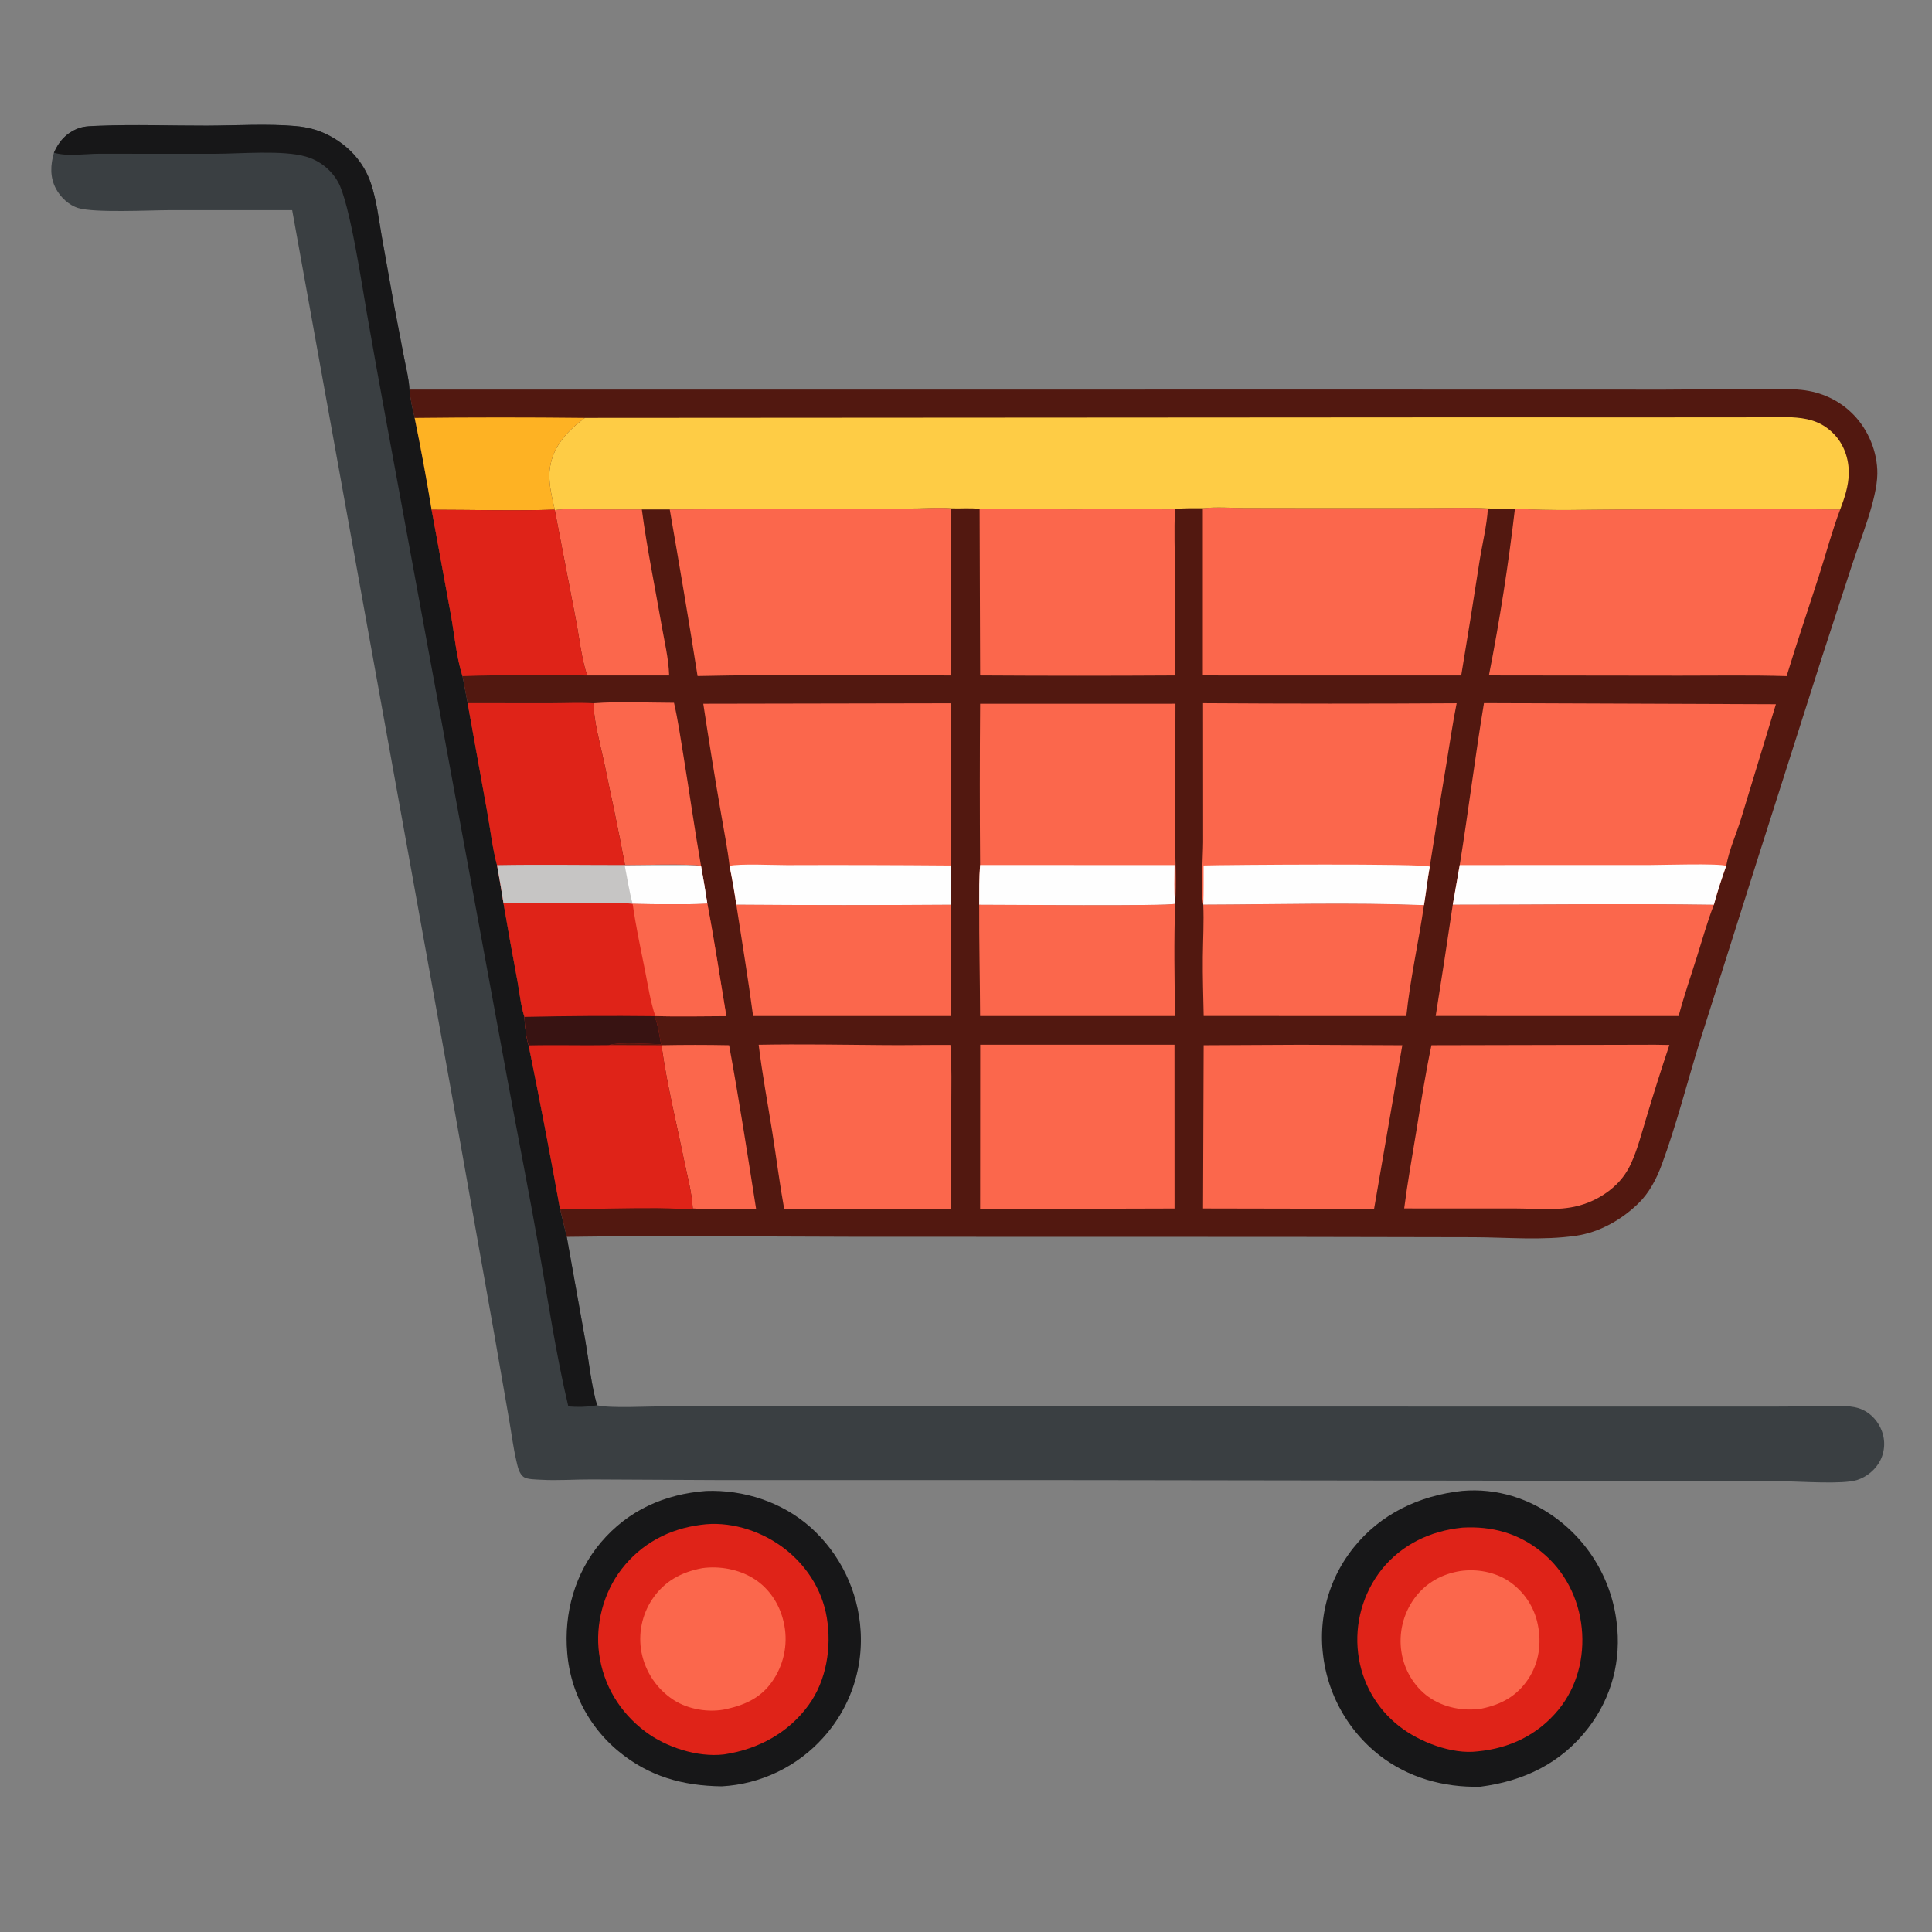 <?xml version="1.0" encoding="UTF-8"?> <svg xmlns="http://www.w3.org/2000/svg" xmlns:xlink="http://www.w3.org/1999/xlink" width="1024" height="1024"><rect width="100%" height="100%" fill="#808080" stroke="none"/><path fill="#171718" d="M374.238 790.225C394.195 789.511 414.293 796.012 429.408 809.311Q430.872 810.613 432.271 811.986Q433.67 813.358 435.001 814.797Q436.331 816.237 437.589 817.739Q438.848 819.242 440.031 820.804Q441.215 822.366 442.32 823.984Q443.426 825.602 444.451 827.272Q445.476 828.943 446.419 830.661Q447.361 832.379 448.218 834.142Q449.076 835.904 449.846 837.706Q450.616 839.508 451.297 841.346Q451.978 843.184 452.569 845.053Q453.159 846.921 453.657 848.817Q454.156 850.712 454.561 852.63Q454.966 854.547 455.277 856.482Q455.588 858.417 455.804 860.365Q456.02 862.313 456.141 864.269Q456.202 865.233 456.24 866.198Q456.277 867.163 456.29 868.129Q456.303 869.095 456.292 870.06Q456.281 871.026 456.245 871.991Q456.21 872.957 456.151 873.921Q456.091 874.885 456.008 875.847Q455.924 876.809 455.816 877.769Q455.709 878.729 455.577 879.686Q455.446 880.642 455.29 881.596Q455.135 882.549 454.955 883.498Q454.776 884.447 454.573 885.391Q454.37 886.336 454.143 887.275Q453.917 888.213 453.667 889.146Q453.417 890.079 453.144 891.006Q452.87 891.932 452.574 892.851Q452.277 893.771 451.958 894.682Q451.639 895.594 451.297 896.497Q450.955 897.4 450.59 898.295Q450.226 899.189 449.839 900.074Q449.452 900.959 449.043 901.834Q448.635 902.709 448.204 903.574Q447.773 904.438 447.321 905.292Q446.869 906.145 446.396 906.987Q445.923 907.829 445.428 908.659Q444.934 909.489 444.419 910.306Q443.905 911.123 443.369 911.927Q442.834 912.731 442.279 913.522Q441.724 914.312 441.149 915.089Q440.575 915.865 439.981 916.626Q439.387 917.388 438.774 918.135Q438.161 918.881 437.53 919.612Q436.898 920.343 436.249 921.058Q434.973 922.478 433.629 923.833Q432.285 925.189 430.876 926.477Q429.467 927.765 427.997 928.983Q426.527 930.2 424.999 931.345Q423.471 932.489 421.889 933.557Q420.307 934.625 418.674 935.615Q417.042 936.604 415.363 937.513Q413.684 938.421 411.963 939.247Q410.242 940.072 408.482 940.812Q406.722 941.552 404.929 942.205Q403.135 942.858 401.311 943.423Q399.488 943.987 397.639 944.462Q395.79 944.937 393.92 945.321Q392.05 945.704 390.163 945.996Q388.277 946.288 386.379 946.487Q384.48 946.686 382.574 946.792C361.82 946.523 343.936 941.57 327.744 928.15Q327.02 927.549 326.311 926.93Q325.602 926.312 324.908 925.676Q324.215 925.04 323.538 924.387Q322.86 923.734 322.199 923.064Q321.539 922.394 320.894 921.708Q320.25 921.022 319.624 920.32Q318.997 919.619 318.388 918.901Q317.778 918.184 317.187 917.452Q316.596 916.72 316.023 915.974Q315.45 915.227 314.896 914.467Q314.342 913.706 313.807 912.932Q313.272 912.158 312.757 911.371Q312.241 910.584 311.745 909.784Q311.249 908.984 310.774 908.172Q310.298 907.361 309.842 906.537Q309.387 905.714 308.952 904.88Q308.517 904.045 308.103 903.2Q307.689 902.355 307.296 901.5Q306.903 900.645 306.532 899.781Q306.16 898.916 305.81 898.043Q305.461 897.169 305.132 896.287Q304.804 895.406 304.498 894.516Q304.192 893.626 303.908 892.729Q303.625 891.832 303.363 890.928Q303.102 890.024 302.863 889.114Q302.624 888.204 302.408 887.288Q302.191 886.372 301.998 885.451Q301.805 884.531 301.634 883.605Q301.464 882.68 301.316 881.75Q301.169 880.821 301.045 879.888Q300.921 878.956 300.82 878.02Q300.719 877.085 300.641 876.147C298.77 855.054 304.739 833.676 318.551 817.434C333.004 800.439 352.219 791.902 374.238 790.225Z"></path><path fill="#DF2318" d="M371.443 808.187C386.158 806.097 401.941 810.87 413.932 819.412C426.618 828.449 435.707 842 438.242 857.447C440.824 873.177 438.065 890.659 428.572 903.736C417.884 918.459 401.927 927.084 384.125 929.813C383.954 929.839 383.784 929.872 383.612 929.892C369.665 931.501 353.034 926.092 341.959 917.726C328.501 907.561 319.797 893.25 317.536 876.463C315.446 860.948 319.852 844.124 329.419 831.72C339.879 818.158 354.583 810.342 371.443 808.187Z"></path><path fill="#FB674C" d="M372.326 831.128C381.541 829.913 391.574 831.754 399.495 836.695C407.693 841.81 413.19 850.243 415.322 859.605Q415.548 860.558 415.726 861.521Q415.905 862.484 416.035 863.455Q416.165 864.426 416.247 865.403Q416.329 866.379 416.362 867.358Q416.395 868.337 416.379 869.316Q416.363 870.296 416.299 871.273Q416.234 872.251 416.121 873.224Q416.008 874.197 415.847 875.163Q415.685 876.129 415.476 877.086Q415.267 878.043 415.01 878.989Q414.753 879.934 414.45 880.865Q414.146 881.797 413.797 882.712Q413.448 883.627 413.053 884.524Q412.658 885.42 412.22 886.296Q411.781 887.172 411.299 888.025Q410.818 888.878 410.294 889.706C404.191 899.372 395.754 903.421 384.928 905.873C375.793 907.854 364.821 906.101 356.969 900.984Q356.156 900.453 355.37 899.883Q354.584 899.312 353.827 898.703Q353.071 898.094 352.346 897.448Q351.62 896.802 350.928 896.121Q350.236 895.44 349.579 894.725Q348.921 894.01 348.301 893.263Q347.68 892.516 347.097 891.74Q346.514 890.963 345.97 890.158Q345.427 889.353 344.924 888.522Q344.421 887.691 343.961 886.836Q343.5 885.981 343.083 885.104Q342.665 884.228 342.292 883.331Q341.918 882.434 341.59 881.52Q341.262 880.606 340.98 879.677Q340.698 878.748 340.462 877.806Q340.226 876.864 340.038 875.911Q339.861 875 339.729 874.081Q339.596 873.162 339.509 872.238Q339.422 871.314 339.38 870.386Q339.338 869.459 339.341 868.531Q339.345 867.602 339.394 866.675Q339.442 865.748 339.536 864.825Q339.63 863.901 339.77 862.984Q339.909 862.066 340.092 861.156Q340.276 860.246 340.504 859.346Q340.732 858.446 341.004 857.559Q341.276 856.671 341.591 855.797Q341.905 854.924 342.263 854.067Q342.62 853.211 343.018 852.372Q343.417 851.534 343.856 850.716Q344.295 849.898 344.774 849.103Q345.252 848.307 345.769 847.536C352.226 837.969 361.196 833.22 372.326 831.128Z"></path><path fill="#171718" d="M774.95 790.197C793.282 788.583 810.967 794.203 825.543 805.262Q826.345 805.869 827.131 806.497Q827.917 807.124 828.687 807.771Q829.457 808.417 830.211 809.083Q830.965 809.749 831.702 810.433Q832.439 811.117 833.159 811.82Q833.878 812.523 834.58 813.243Q835.282 813.963 835.965 814.701Q836.649 815.439 837.314 816.193Q837.979 816.948 838.625 817.719Q839.271 818.49 839.897 819.276Q840.524 820.063 841.13 820.865Q841.737 821.668 842.323 822.485Q842.909 823.302 843.475 824.133Q844.041 824.965 844.586 825.81Q845.13 826.656 845.654 827.515Q846.177 828.373 846.679 829.245Q847.181 830.117 847.661 831Q848.141 831.884 848.598 832.78Q849.056 833.675 849.491 834.582Q849.926 835.489 850.339 836.406Q850.751 837.323 851.14 838.251Q851.529 839.178 851.895 840.115Q852.261 841.052 852.604 841.997Q852.946 842.943 853.265 843.897Q853.584 844.851 853.878 845.812Q854.173 846.774 854.444 847.742Q854.714 848.711 854.961 849.686Q855.207 850.661 855.429 851.642Q855.651 852.623 855.848 853.609Q856.045 854.595 856.218 855.586Q856.391 856.577 856.538 857.572Q856.686 858.567 856.809 859.565C859.474 879.759 854.315 899.584 841.899 915.753C827.439 934.583 807.679 944.045 784.468 947.014C765.046 947.435 746.381 942.252 730.949 930.205Q730.179 929.599 729.424 928.973Q728.669 928.348 727.93 927.705Q727.191 927.061 726.468 926.399Q725.745 925.737 725.039 925.058Q724.332 924.379 723.643 923.682Q722.953 922.985 722.282 922.272Q721.61 921.558 720.956 920.828Q720.301 920.099 719.666 919.353Q719.03 918.607 718.412 917.846Q717.795 917.084 717.197 916.308Q716.599 915.532 716.02 914.741Q715.441 913.95 714.882 913.145Q714.323 912.34 713.784 911.522Q713.244 910.703 712.726 909.872Q712.207 909.04 711.709 908.196Q711.211 907.352 710.734 906.496Q710.257 905.64 709.801 904.772Q709.346 903.904 708.912 903.025Q708.478 902.147 708.065 901.257Q707.653 900.368 707.263 899.469Q706.873 898.57 706.505 897.662Q706.137 896.753 705.792 895.836Q705.447 894.919 705.125 893.993Q704.802 893.068 704.503 892.135Q704.203 891.201 703.927 890.261Q703.65 889.321 703.398 888.374Q703.144 887.427 702.915 886.474Q702.685 885.521 702.48 884.563Q702.274 883.605 702.092 882.642Q701.909 881.679 701.751 880.712Q701.593 879.744 701.459 878.773Q701.324 877.803 701.214 876.829Q701.102 875.894 701.013 874.956Q700.925 874.018 700.859 873.078Q700.794 872.138 700.752 871.197Q700.71 870.256 700.691 869.314Q700.673 868.373 700.678 867.431Q700.682 866.489 700.711 865.547Q700.739 864.605 700.791 863.665Q700.842 862.724 700.917 861.785Q700.992 860.846 701.09 859.909Q701.189 858.972 701.31 858.038Q701.432 857.104 701.576 856.173Q701.721 855.242 701.889 854.315Q702.056 853.388 702.247 852.466Q702.438 851.543 702.651 850.626Q702.865 849.708 703.101 848.797Q703.338 847.885 703.597 846.979Q703.856 846.073 704.137 845.174Q704.418 844.275 704.722 843.383Q705.025 842.492 705.351 841.608Q705.677 840.724 706.024 839.848Q706.372 838.972 706.741 838.106Q707.11 837.239 707.5 836.382Q707.891 835.525 708.303 834.677Q708.714 833.83 709.147 832.993Q709.58 832.156 710.033 831.331Q710.486 830.505 710.96 829.691Q711.434 828.876 711.928 828.074Q712.421 827.272 712.935 826.482Q713.448 825.692 713.982 824.916Q714.515 824.139 715.067 823.376Q715.619 822.613 716.19 821.863Q716.761 821.114 717.35 820.379C731.719 802.321 752.312 792.677 774.95 790.197Z"></path><path fill="#DF2318" d="M774.85 809.698C774.943 809.688 775.035 809.673 775.128 809.668C790.732 808.767 804.8 812.631 817.006 822.542C829.392 832.599 836.739 847.108 838.359 862.929C839.94 878.379 835.867 894.264 825.909 906.328C814.939 919.618 800.083 926.672 783.123 928.265C769.582 929.968 752.304 923.267 741.75 915.04Q740.622 914.166 739.539 913.237Q738.455 912.308 737.419 911.327Q736.383 910.346 735.397 909.314Q734.411 908.283 733.477 907.204Q732.544 906.125 731.664 905Q730.785 903.876 729.963 902.71Q729.141 901.544 728.377 900.339Q727.613 899.133 726.911 897.891Q726.208 896.649 725.567 895.374Q724.927 894.099 724.35 892.793Q723.774 891.488 723.263 890.156Q722.751 888.823 722.307 887.467Q721.862 886.111 721.486 884.735Q721.109 883.359 720.801 881.965Q720.493 880.572 720.254 879.165Q720.016 877.758 719.847 876.341Q719.666 874.871 719.558 873.393Q719.45 871.916 719.415 870.435Q719.38 868.954 719.418 867.473Q719.456 865.992 719.567 864.515Q719.679 863.037 719.863 861.567Q720.047 860.098 720.304 858.639Q720.56 857.179 720.889 855.735Q721.217 854.29 721.616 852.864Q722.016 851.437 722.485 850.032Q722.954 848.627 723.492 847.247Q724.031 845.867 724.636 844.515Q725.242 843.163 725.914 841.842Q726.586 840.522 727.322 839.236Q728.058 837.951 728.857 836.703Q729.656 835.456 730.515 834.249Q731.375 833.043 732.293 831.88C743.006 818.583 758.106 811.433 774.85 809.698Z"></path><path fill="#FB674C" d="M774.23 832.647C782.741 831.47 792.179 833.165 799.418 837.878Q800.171 838.371 800.898 838.901Q801.625 839.43 802.325 839.996Q803.025 840.561 803.696 841.16Q804.367 841.76 805.007 842.392Q805.647 843.024 806.255 843.687Q806.863 844.35 807.438 845.042Q808.012 845.735 808.551 846.455Q809.09 847.175 809.593 847.921Q810.096 848.667 810.561 849.437Q811.025 850.208 811.452 851Q811.878 851.792 812.264 852.605Q812.65 853.417 812.995 854.248Q813.34 855.079 813.644 855.926Q813.947 856.773 814.208 857.634Q814.469 858.495 814.687 859.367Q814.905 860.24 815.079 861.123C817.126 871.069 815.684 881.373 810.015 889.905C804.026 898.921 795.777 903.432 785.386 905.581C775.761 907.135 765.102 905.104 757.121 899.374C749.423 893.847 744.236 884.988 742.803 875.665Q742.656 874.734 742.554 873.797Q742.453 872.86 742.398 871.919Q742.343 870.978 742.335 870.036Q742.326 869.093 742.364 868.151Q742.402 867.21 742.486 866.271Q742.57 865.332 742.7 864.399Q742.831 863.465 743.007 862.539Q743.183 861.614 743.404 860.698Q743.626 859.781 743.892 858.877Q744.159 857.973 744.469 857.083Q744.78 856.194 745.134 855.32Q745.488 854.447 745.884 853.592Q746.281 852.737 746.719 851.902Q747.158 851.068 747.636 850.256Q748.115 849.444 748.633 848.657Q749.152 847.87 749.708 847.109C755.743 838.92 764.264 834.189 774.23 832.647Z"></path><path fill="#3A3F42" d="M28.588 80.925C31.212 74.846 35.301 70.357 41.616 67.987C44.804 66.79 49.008 66.812 52.376 66.673C71.354 65.885 90.534 66.648 109.537 66.597C124.312 66.558 142.169 65.505 156.623 66.818C162.63 67.364 167.975 68.622 173.408 71.309C184.313 76.703 192.749 85.641 196.606 97.251C199.582 106.21 200.705 115.811 202.294 125.089L208.952 162.369L214.18 189.591C215.24 195.045 216.748 200.953 217.021 206.498C217.444 211.589 218.604 216.555 219.788 221.515C223.081 237.581 226.093 253.989 228.762 270.17L239.041 326.241C240.94 336.975 241.852 347.953 245.109 358.382L247.85 372.686L258.275 430.615C259.925 439.747 261.007 449.612 263.427 458.539Q265.25 468.499 266.821 478.501Q270.367 499.349 274.28 520.132C275.417 526.284 276.011 533.037 277.953 538.975C278.148 543.84 278.775 549.382 280.172 554.049Q289.026 597.455 296.867 641.055L300.391 655.558L310.302 710.966C312.178 722.086 313.369 733.963 316.435 744.82C323.057 746.529 343.721 745.393 351.861 745.386L434.735 745.405L803.514 745.532L924.334 745.533Q941.022 745.569 957.709 745.431C964.551 745.368 971.512 745.026 978.341 745.314C981.401 745.443 984.388 745.907 987.197 747.184C991.942 749.34 995.673 753.654 997.437 758.528Q997.609 758.991 997.757 759.462Q997.905 759.933 998.029 760.411Q998.154 760.889 998.254 761.372Q998.353 761.856 998.429 762.344Q998.504 762.832 998.555 763.323Q998.606 763.814 998.631 764.308Q998.657 764.801 998.658 765.294Q998.659 765.788 998.635 766.281Q998.61 766.775 998.561 767.266Q998.512 767.757 998.439 768.246Q998.365 768.734 998.266 769.218Q998.168 769.702 998.046 770.18Q997.923 770.658 997.776 771.13Q997.63 771.601 997.459 772.065Q997.289 772.528 997.095 772.983Q996.902 773.437 996.686 773.881C994.236 778.828 989.508 782.793 984.236 784.45C976.61 786.847 954.38 785.156 945.209 785.118L880.273 784.913L573.79 784.48L380.804 784.462L313.748 784.128C304.72 784.076 295.544 784.818 286.54 784.285C284.342 784.155 279.49 784.143 277.675 782.91C275.072 781.141 274.383 777.298 273.701 774.39C272.009 767.17 271.093 759.633 269.812 752.32L261.814 706.266L239.068 577.956L154.859 111.397L89.838 111.381C78.903 111.427 50.261 112.873 41.523 110.282C36.577 108.815 32.105 104.595 29.706 100.126C26.371 93.914 26.733 87.485 28.588 80.925Z"></path><path fill="#171718" d="M28.588 80.925C31.212 74.846 35.301 70.357 41.616 67.987C44.804 66.79 49.008 66.812 52.376 66.673C71.354 65.885 90.534 66.648 109.537 66.597C124.312 66.558 142.169 65.505 156.623 66.818C162.63 67.364 167.975 68.622 173.408 71.309C184.313 76.703 192.749 85.641 196.606 97.251C199.582 106.21 200.705 115.811 202.294 125.089L208.952 162.369L214.18 189.591C215.24 195.045 216.748 200.953 217.021 206.498C217.444 211.589 218.604 216.555 219.788 221.515C223.081 237.581 226.093 253.989 228.762 270.17L239.041 326.241C240.94 336.975 241.852 347.953 245.109 358.382L247.85 372.686L258.275 430.615C259.925 439.747 261.007 449.612 263.427 458.539Q265.25 468.499 266.821 478.501Q270.367 499.349 274.28 520.132C275.417 526.284 276.011 533.037 277.953 538.975C278.148 543.84 278.775 549.382 280.172 554.049Q289.026 597.455 296.867 641.055L300.391 655.558L310.302 710.966C312.178 722.086 313.369 733.963 316.435 744.82L315.985 744.898L315.233 745.018C310.548 745.803 305.95 745.815 301.225 745.449C294.65 717.763 290.489 689.483 285.569 661.472C280.371 631.881 274.518 602.393 269.079 572.843L204.482 221.909Q199.359 194.256 194.537 166.549C191.955 151.898 185.348 107.148 179.108 96.342Q178.765 95.738 178.392 95.152Q178.02 94.566 177.619 93.998Q177.219 93.43 176.792 92.883Q176.364 92.335 175.91 91.809Q175.457 91.283 174.978 90.78Q174.499 90.276 173.997 89.797Q173.494 89.317 172.969 88.863Q172.443 88.408 171.897 87.98Q171.35 87.551 170.783 87.15Q170.216 86.749 169.63 86.375Q169.044 86.002 168.441 85.658Q167.838 85.313 167.218 84.999Q166.599 84.684 165.965 84.4Q165.331 84.116 164.684 83.862Q164.037 83.609 163.379 83.388Q162.72 83.167 162.052 82.978C149.987 79.453 127.316 81.496 114 81.51L52.215 81.491C45.106 81.538 35.802 82.971 28.979 81.044C28.848 81.007 28.718 80.965 28.588 80.925Z"></path><path fill="#521810" d="M217.021 206.498L730.081 206.474L882.501 206.511L926.306 206.211C935.739 206.132 945.381 205.661 954.771 206.648C965.299 207.755 974.739 212.047 982.222 219.625C990.273 227.778 995.146 239.606 995.034 251.102C994.902 264.602 986.037 285.928 981.666 299.276L965.713 348.225L931.391 455.862L900.436 553.627C893.972 574.697 888.422 596.512 880.813 617.159C877.979 624.849 874.149 632.269 868.199 637.999C859.307 646.564 847.821 653.112 835.508 654.94C817.82 657.566 798.977 655.837 781.1 655.761L683.268 655.575L453.137 655.524C402.262 655.433 351.252 654.813 300.391 655.558L296.867 641.055Q289.026 597.455 280.172 554.049C278.775 549.382 278.148 543.84 277.953 538.975C276.011 533.037 275.417 526.284 274.28 520.132Q270.367 499.349 266.821 478.501Q265.25 468.499 263.427 458.539C261.007 449.612 259.925 439.747 258.275 430.615L247.85 372.686L245.109 358.382C241.852 347.953 240.94 336.975 239.041 326.241L228.762 270.17C226.093 253.989 223.081 237.581 219.788 221.515C218.604 216.555 217.444 211.589 217.021 206.498Z"></path><path fill="#FB674C" d="M350.605 553.994Q368.524 553.643 386.443 553.994C391.739 582.82 396.205 611.887 400.762 640.842C391.74 640.92 382.7 641.118 373.68 640.884C371.534 640.656 369.339 640.631 367.182 640.524C366.701 632.013 364.243 623.113 362.536 614.772C358.408 594.603 353.375 574.389 350.605 553.994Z"></path><path fill="#FEB223" d="M219.788 221.515Q264.888 221.013 309.988 221.502C300.946 228.214 293.31 236.173 291.513 247.674C290.338 255.192 292.42 262.818 294.016 270.122C272.361 270.832 250.443 270.168 228.762 270.17C226.093 253.989 223.081 237.581 219.788 221.515Z"></path><path fill="#FB674C" d="M314.5 372.751C328.531 371.695 343.148 372.48 357.235 372.5C359.275 381.348 360.576 390.374 362.048 399.33C365.314 419.198 368.075 439.206 371.57 459.024L370.941 458.862C366.712 457.755 338.049 458.538 331.254 458.491C327.897 440.546 324.08 422.545 320.319 404.679C318.128 394.273 314.927 383.404 314.5 372.751Z"></path><path fill="#FB674C" d="M294.037 270.36C299.243 269.528 305.151 269.987 310.446 269.986L340.186 270.017C342.844 290.336 347.073 310.676 350.574 330.879C352.109 339.739 354.399 349.036 354.664 358.011L311.226 358.01C308.184 349.233 307.062 337.959 305.274 328.721L294.037 270.36Z"></path><path fill="#DF2318" d="M247.85 372.686L292.088 372.705C299.496 372.691 307.113 372.31 314.5 372.751C314.927 383.404 318.128 394.273 320.319 404.679C324.08 422.545 327.897 440.546 331.254 458.491C308.664 458.494 286.01 458.145 263.427 458.539C261.007 449.612 259.925 439.747 258.275 430.615L247.85 372.686Z"></path><path fill="#DF2318" d="M294.016 270.122L294.037 270.36L305.274 328.721C307.062 337.959 308.184 349.233 311.226 358.01C289.243 358.031 267.07 357.53 245.109 358.382C241.852 347.953 240.94 336.975 239.041 326.241L228.762 270.17C250.443 270.168 272.361 270.832 294.016 270.122Z"></path><path fill="#DF2318" d="M322.713 553.897L350.605 553.994C353.375 574.389 358.408 594.603 362.536 614.772C364.243 623.113 366.701 632.013 367.182 640.524C369.339 640.631 371.534 640.656 373.68 640.884C365.366 641.221 356.833 640.375 348.486 640.343C331.289 640.278 314.062 640.764 296.867 641.055Q289.026 597.455 280.172 554.049C294.341 553.678 308.536 554.154 322.713 553.897Z"></path><path fill="#FB674C" d="M519.009 479.514C529.974 479.478 619.887 480.323 622.86 478.989C622.182 498.8 622.511 518.708 622.817 538.524L519.481 538.522C519.398 518.853 518.927 499.182 519.009 479.514Z"></path><path fill="#FB674C" d="M390.259 479.464Q447.154 479.89 504.048 479.495L504.19 538.517L399.158 538.506C396.539 518.794 393.272 499.122 390.259 479.464Z"></path><path fill="#FB674C" d="M637.768 479.45C676.681 479.349 715.867 478.236 754.744 479.713C751.882 499.35 747.446 518.76 745.377 538.516L637.993 538.493C637.775 528.089 637.429 517.656 637.535 507.25C637.629 498.009 638.172 488.681 637.768 479.45Z"></path><path fill="#FB674C" d="M770.005 479.473C816.109 479.476 862.309 478.843 908.402 479.511C904.936 488.419 902.388 497.668 899.508 506.778C896.176 517.317 892.557 527.854 889.696 538.527L760.943 538.495Q765.633 509.008 770.005 479.473Z"></path><path fill="#FB674C" d="M402.109 553.741C424.702 553.328 447.374 553.754 469.97 553.926C481.23 554.012 492.487 553.76 503.747 553.847C504.533 564.879 504.214 576.185 504.198 587.246L503.96 640.762L415.671 641.008C413.225 627.438 411.495 613.63 409.326 599.997C406.881 584.628 403.977 569.181 402.109 553.741Z"></path><path fill="#FB674C" d="M689.659 553.746L743.25 554.006L728.275 640.809C716.288 640.489 704.243 640.664 692.25 640.617L637.651 640.51L637.98 553.998L689.659 553.746Z"></path><path fill="#FB674C" d="M519.537 553.717L622.519 553.733L622.541 640.529L519.494 640.815L519.537 553.717Z"></path><path fill="#FB674C" d="M519.221 269.778C535.725 269.442 552.106 269.973 568.592 269.985C578.355 269.992 588.116 269.561 597.878 269.549C606.164 269.538 614.546 270.193 622.809 269.874C622.212 281.063 622.717 292.302 622.762 303.5L622.775 358.011Q571.139 358.33 519.503 358.002L519.221 269.778Z"></path><path fill="#DF2318" d="M331.254 458.491C338.049 458.538 366.712 457.755 370.941 458.862L371.57 459.024Q373.362 468.969 374.9 478.956C378.706 498.778 381.652 518.686 384.977 538.583C372.458 538.595 359.837 538.94 347.33 538.535L346.94 538.596C348.789 543.127 349.474 548.665 350.395 553.477C343.358 553.39 328.866 552.194 322.713 553.897C308.536 554.154 294.341 553.678 280.172 554.049C278.775 549.382 278.148 543.84 277.953 538.975C276.011 533.037 275.417 526.284 274.28 520.132Q270.367 499.349 266.821 478.501Q265.25 468.499 263.427 458.539C286.01 458.145 308.664 458.494 331.254 458.491Z"></path><path fill="#381312" d="M277.953 538.975Q312.443 538.204 346.94 538.596C348.789 543.127 349.474 548.665 350.395 553.477C343.358 553.39 328.866 552.194 322.713 553.897C308.536 554.154 294.341 553.678 280.172 554.049C278.775 549.382 278.148 543.84 277.953 538.975Z"></path><path fill="#C6C5C4" d="M331.254 458.491C338.049 458.538 366.712 457.755 370.941 458.862L371.57 459.024Q373.362 468.969 374.9 478.956C361.777 479.517 348.452 479.291 335.315 479.025C326.573 478.138 317.604 478.487 308.826 478.485L266.821 478.501Q265.25 468.499 263.427 458.539C286.01 458.145 308.664 458.494 331.254 458.491Z"></path><path fill="#FEFEFE" d="M331.13 458.76Q351.034 459.308 370.941 458.862L371.57 459.024Q373.362 468.969 374.9 478.956C361.777 479.517 348.452 479.291 335.315 479.025C333.478 472.461 332.478 465.457 331.13 458.76Z"></path><path fill="#FB674C" d="M335.315 479.025C348.452 479.291 361.777 479.517 374.9 478.956C378.706 498.778 381.652 518.686 384.977 538.583C372.458 538.595 359.837 538.94 347.33 538.535C344.676 530.779 343.451 522.232 341.84 514.207C339.495 502.526 336.986 490.826 335.315 479.025Z"></path><path fill="#FB674C" d="M869.435 553.75Q877.124 553.658 884.811 553.853Q878.348 573.174 872.513 592.693C870.052 600.704 867.933 609.246 864.39 616.846Q863.714 618.327 862.91 619.742Q862.106 621.156 861.179 622.495Q860.253 623.833 859.211 625.083Q858.17 626.334 857.022 627.488C851.41 633.114 843.941 637.232 836.251 639.177C825.617 641.866 814.157 640.528 803.286 640.508L760.25 640.505L744.251 640.486C745.968 627.011 748.387 613.565 750.576 600.158C753.093 584.742 755.456 569.274 758.701 553.99L869.435 553.75Z"></path><path fill="#FB674C" d="M519.495 373.006L623.025 372.996L622.854 444.346C622.843 455.658 623.654 467.388 622.874 478.652L622.86 478.989C619.887 480.323 529.974 479.478 519.009 479.514C519.02 472.504 518.918 465.479 519.485 458.487Q519.176 415.747 519.495 373.006Z"></path><path fill="#FEFEFE" d="M519.485 458.487L622.555 458.499C622.567 465.086 622.111 472.113 622.874 478.652L622.86 478.989C619.887 480.323 529.974 479.478 519.009 479.514C519.02 472.504 518.918 465.479 519.485 458.487Z"></path><path fill="#FB674C" d="M354.979 270.019L459.759 269.588C468.485 269.56 477.216 269.622 485.941 269.493C491.932 269.404 498.207 268.843 504.155 269.428L504.015 358.013C459.296 358.058 414.423 357.327 369.721 358.33C365.123 328.867 360.059 299.405 354.979 270.019Z"></path><path fill="#FB674C" d="M637.543 269.387C644.764 268.629 652.495 269.226 659.764 269.272L698.309 269.33L756.881 269.311C767.372 269.31 778.155 268.818 788.612 269.493C788.085 278.528 785.573 288.583 784.15 297.609Q779.5 327.844 774.467 358.018L637.542 358.004L637.543 269.387Z"></path><path fill="#FB674C" d="M372.753 373.001L504.005 372.759L504.036 458.739L504.048 479.495Q447.154 479.89 390.259 479.464Q388.748 469.151 386.671 458.938C385.622 449.738 383.713 440.466 382.191 431.322Q377.165 402.211 372.753 373.001Z"></path><path fill="#FEFEFE" d="M386.671 458.938C391.865 457.676 410.83 458.545 417.156 458.528Q460.597 458.374 504.036 458.739L504.048 479.495Q447.154 479.89 390.259 479.464Q388.748 469.151 386.671 458.938Z"></path><path fill="#FB674C" d="M637.657 372.712Q704.854 373.157 772.05 372.746C769.93 383.29 768.415 394.047 766.64 404.66Q762.041 431.978 757.808 459.356C756.564 466.124 755.879 472.941 754.744 479.713C715.867 478.236 676.681 479.349 637.768 479.45C636.329 472.86 637.644 454.115 637.692 446.227L637.657 372.712Z"></path><path fill="#FEFEFE" d="M637.935 458.72C650.21 458.366 755.368 457.583 757.808 459.356C756.564 466.124 755.879 472.941 754.744 479.713C715.867 478.236 676.681 479.349 637.768 479.45C638.031 472.564 637.888 465.614 637.935 458.72Z"></path><path fill="#FB674C" d="M802.948 269.566C822.242 270.88 841.926 270.057 861.267 270.033C899.27 269.987 937.325 269.609 975.323 270.056C971.045 281.344 967.874 293.351 964.186 304.863C958.466 322.716 952.397 340.425 946.946 358.368C928.06 357.788 909.047 358.144 890.149 358.119L789.148 357.996Q797.773 314.05 802.948 269.566Z"></path><path fill="#FB674C" d="M786.531 372.668L941.268 373.252L922.763 434.037C920.212 442.32 916.468 450.381 914.927 458.925C912.512 465.729 910.256 472.529 908.402 479.511C862.309 478.843 816.109 479.476 770.005 479.473Q771.784 468.974 773.679 458.496C778.302 429.942 781.779 401.202 786.531 372.668Z"></path><path fill="#FEFEFE" d="M773.679 458.496L873.799 458.482C880.712 458.481 911.092 457.517 914.927 458.925C912.512 465.729 910.256 472.529 908.402 479.511C862.309 478.843 816.109 479.476 770.005 479.473Q771.784 468.974 773.679 458.496Z"></path><path fill="#FECC45" d="M309.988 221.502L750.072 221.224L886.603 221.225L925.423 221.199C934.325 221.135 943.321 220.59 952.197 221.36C959.964 222.035 966.278 224.213 971.844 229.861C977.361 235.461 980.008 243.211 979.885 250.99C979.78 257.604 977.649 263.934 975.323 270.056C937.325 269.609 899.27 269.987 861.267 270.033C841.926 270.057 822.242 270.88 802.948 269.566Q795.78 269.595 788.612 269.493C778.155 268.818 767.372 269.31 756.881 269.311L698.309 269.33L659.764 269.272C652.495 269.226 644.764 268.629 637.543 269.387C632.762 269.474 627.517 269.124 622.809 269.874C614.546 270.193 606.164 269.538 597.878 269.549C588.116 269.561 578.355 269.992 568.592 269.985C552.106 269.973 535.725 269.442 519.221 269.778C514.53 269.041 508.964 269.639 504.155 269.428C498.207 268.843 491.932 269.404 485.941 269.493C477.216 269.622 468.485 269.56 459.759 269.588L354.979 270.019L340.186 270.017L310.446 269.986C305.151 269.987 299.243 269.528 294.037 270.36L294.016 270.122C292.42 262.818 290.338 255.192 291.513 247.674C293.31 236.173 300.946 228.214 309.988 221.502Z"></path></svg> 